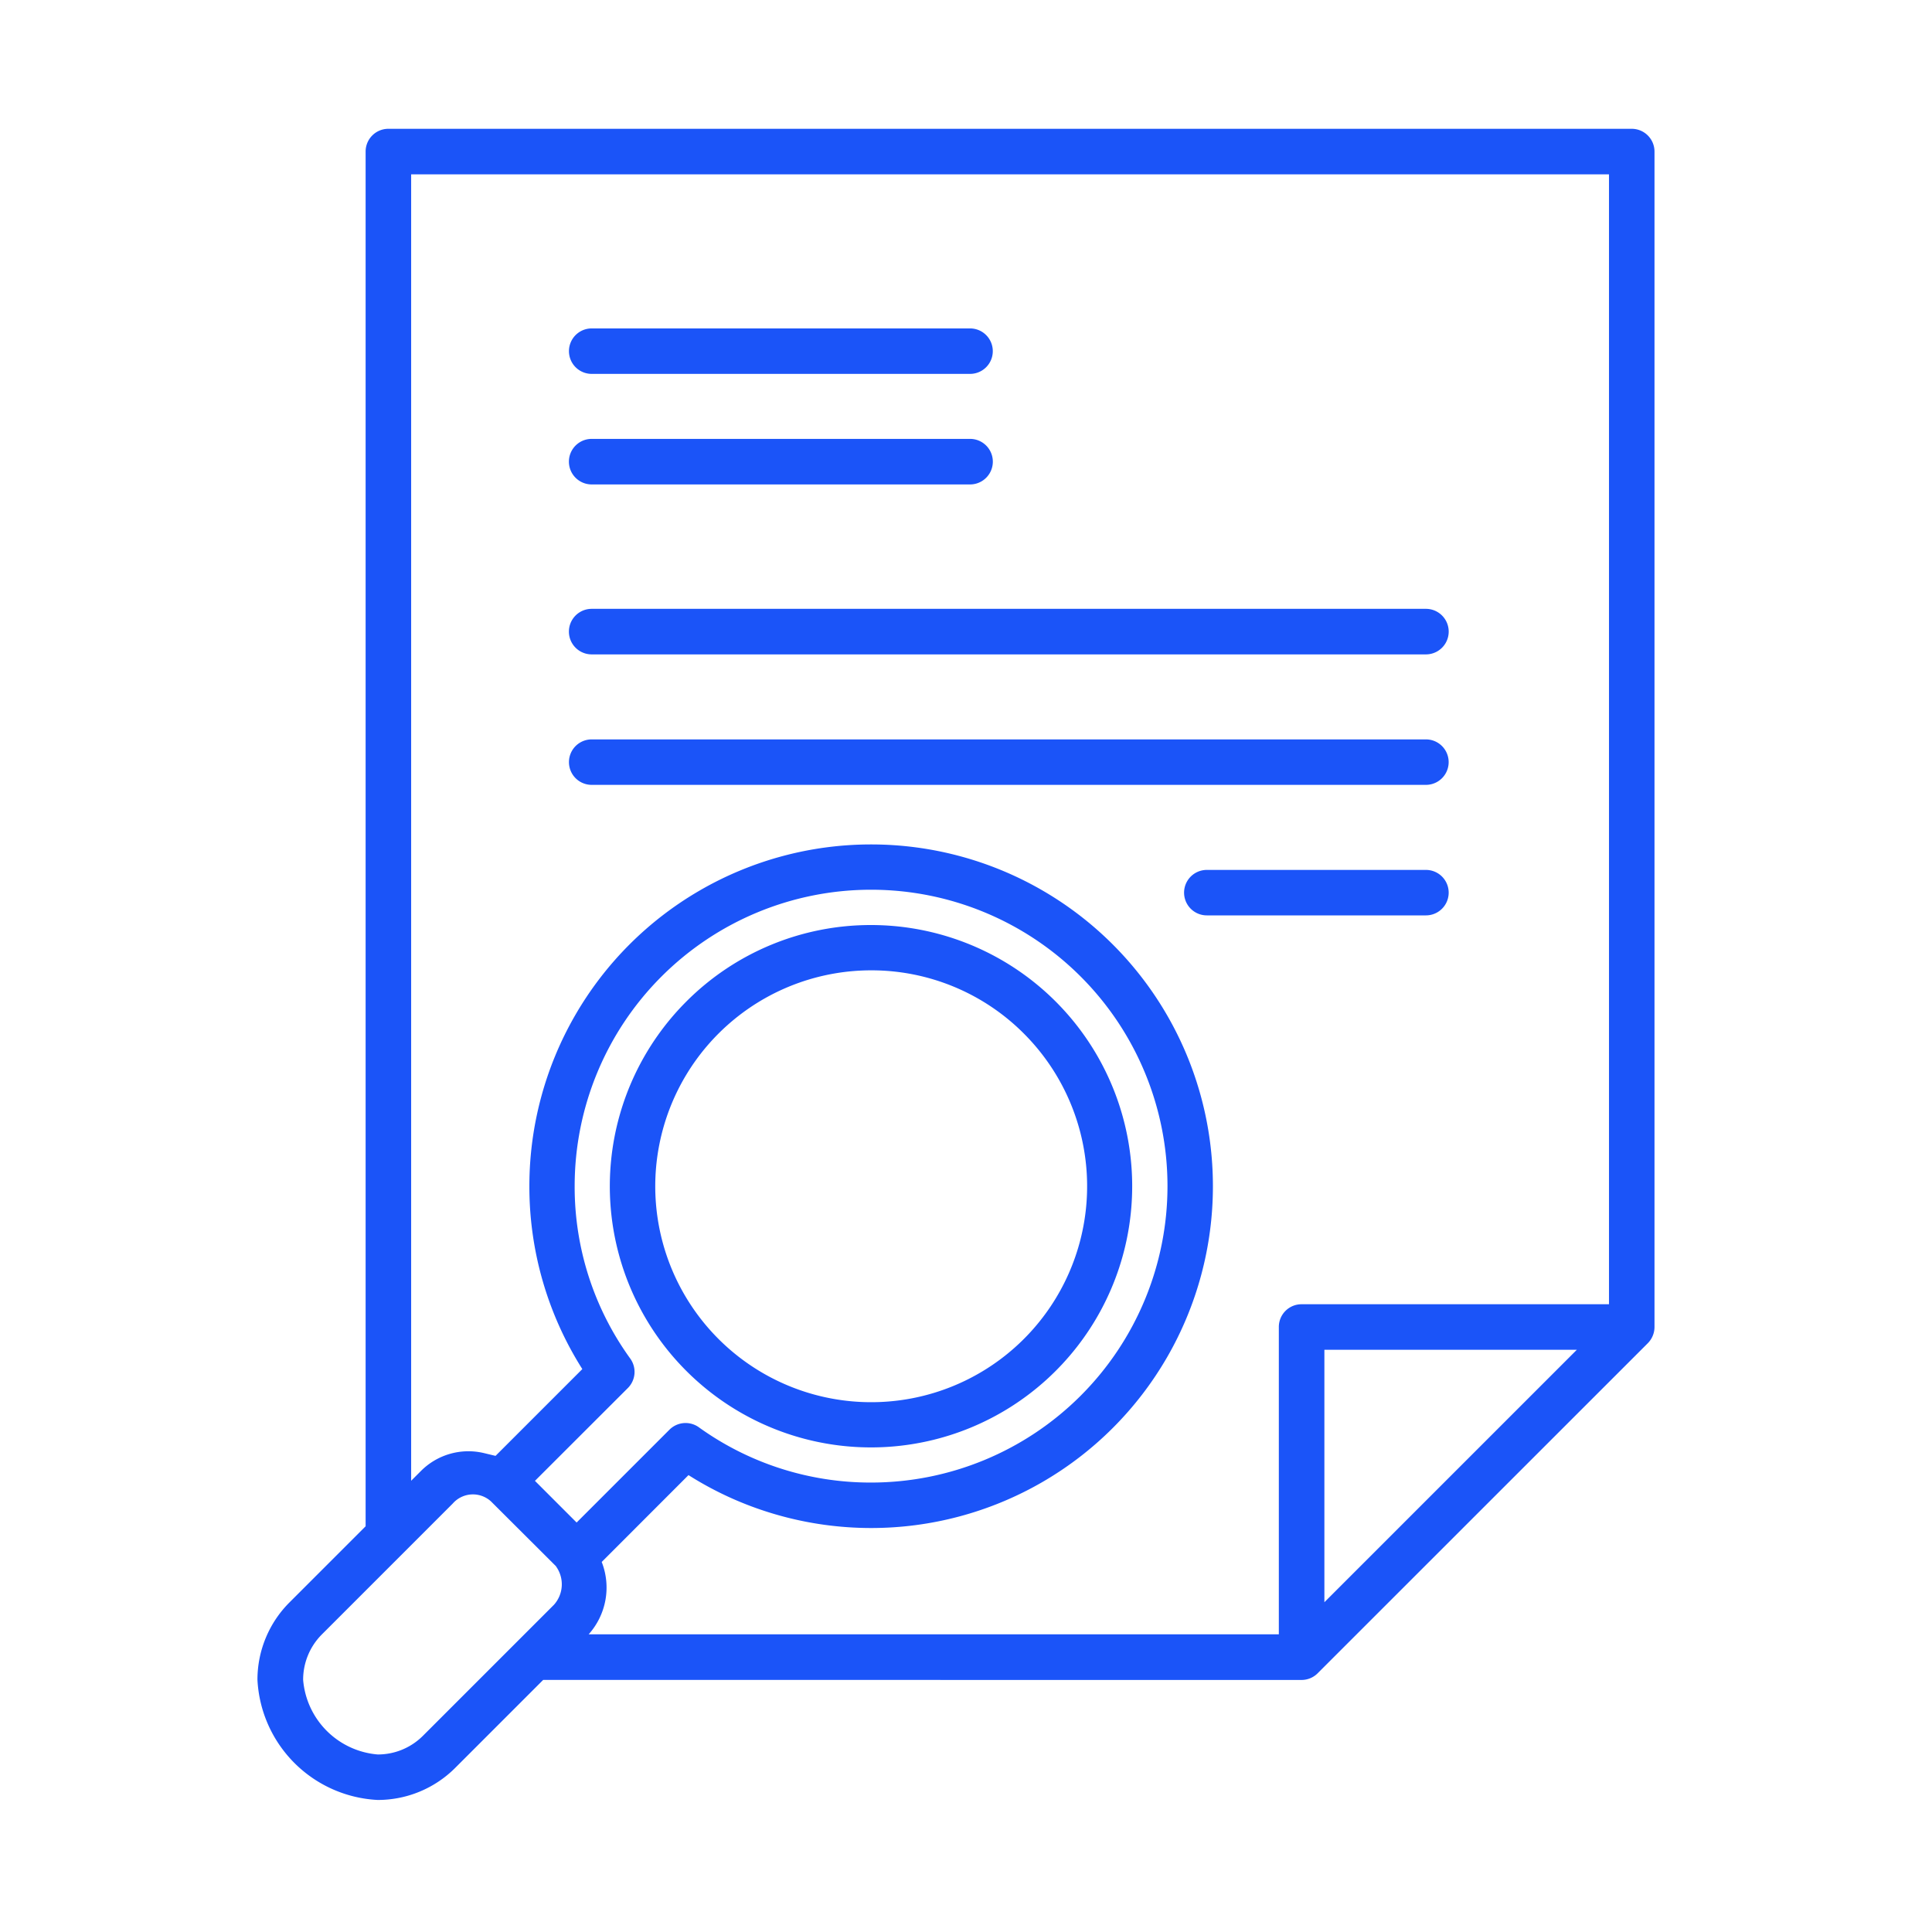 <?xml version="1.0" encoding="UTF-8"?> <svg xmlns="http://www.w3.org/2000/svg" width="90" height="90" viewBox="0 0 90 90"><g id="Group_3704" data-name="Group 3704" transform="translate(-3515 -4530)"><rect id="Rectangle_813" data-name="Rectangle 813" width="90" height="90" transform="translate(3515 4530)" fill="#cbd8ff" opacity="0"></rect><g id="Group_3691" data-name="Group 3691" transform="translate(3527 4536)"><path id="Path_1880" data-name="Path 1880" d="M128.847,62.992l1.941,1.941,4.325-4.325a1.064,1.064,0,0,1,1.395-.093,13.691,13.691,0,0,0,8.005,2.556v0a13.81,13.81,0,0,0,13.8-13.808h0a13.808,13.808,0,0,0-27.616,0h0A13.641,13.641,0,0,0,133.29,57.3a1.063,1.063,0,0,1-.115,1.368Zm.989,3.986L126.8,63.95a1.248,1.248,0,0,0-1.783.1l-6.1,6.1a2.989,2.989,0,0,0-.869,2.11,3.8,3.8,0,0,0,3.474,3.478,2.968,2.968,0,0,0,2.11-.873l6.1-6.1a1.426,1.426,0,0,0,.1-1.783ZM144.514,39.21a10.059,10.059,0,1,0,7.111,2.948,10.022,10.022,0,0,0-7.111-2.948v0ZM135.9,40.662a12.126,12.126,0,0,1,8.61-3.562v0a12.167,12.167,0,1,1-8.61,3.562Zm8.611-7.317a15.918,15.918,0,0,1,15.918,15.922h0a15.918,15.918,0,0,1-15.922,15.922v0a15.942,15.942,0,0,1-4.868-.763A15.777,15.777,0,0,1,136,62.724l-4.043,4.046a3.264,3.264,0,0,1-.609,3.372H163.5V55.824a1.056,1.056,0,0,1,1.059-1.059H178.88V2.129h-55.8V62.988l.438-.438a3.123,3.123,0,0,1,2.993-.842l.5.12,4.043-4.043a15.886,15.886,0,0,1-2.467-8.518h0a15.918,15.918,0,0,1,15.917-15.922ZM129.23,72.265l-4.1,4.1a5.1,5.1,0,0,1-3.61,1.492,5.906,5.906,0,0,1-5.6-5.6,5.091,5.091,0,0,1,1.5-3.61l3.539-3.539V1.067A1.059,1.059,0,0,1,122.021.008H179.94A1.062,1.062,0,0,1,181,1.067V55.826a1.077,1.077,0,0,1-.318.76L165.32,71.944a1.062,1.062,0,0,1-.772.323ZM160.145,36.65a1.059,1.059,0,1,1,0-2.118h10.208a1.059,1.059,0,1,1,0,2.118ZM131.49,11.425a1.059,1.059,0,1,1,0-2.118h17.626a1.059,1.059,0,1,1,0,2.118Zm0,5.15a1.061,1.061,0,0,1,0-2.122h17.626a1.061,1.061,0,0,1,0,2.122Zm0,7.917a1.061,1.061,0,0,1,0-2.122h38.862a1.061,1.061,0,0,1,0,2.122Zm0,6.078a1.059,1.059,0,1,1,0-2.118h38.862a1.059,1.059,0,1,1,0,2.118Zm45.892,26.316h-11.76V68.646Z" transform="translate(-115.927 -0.008)" fill="#1b54f8"></path></g></g></svg> 